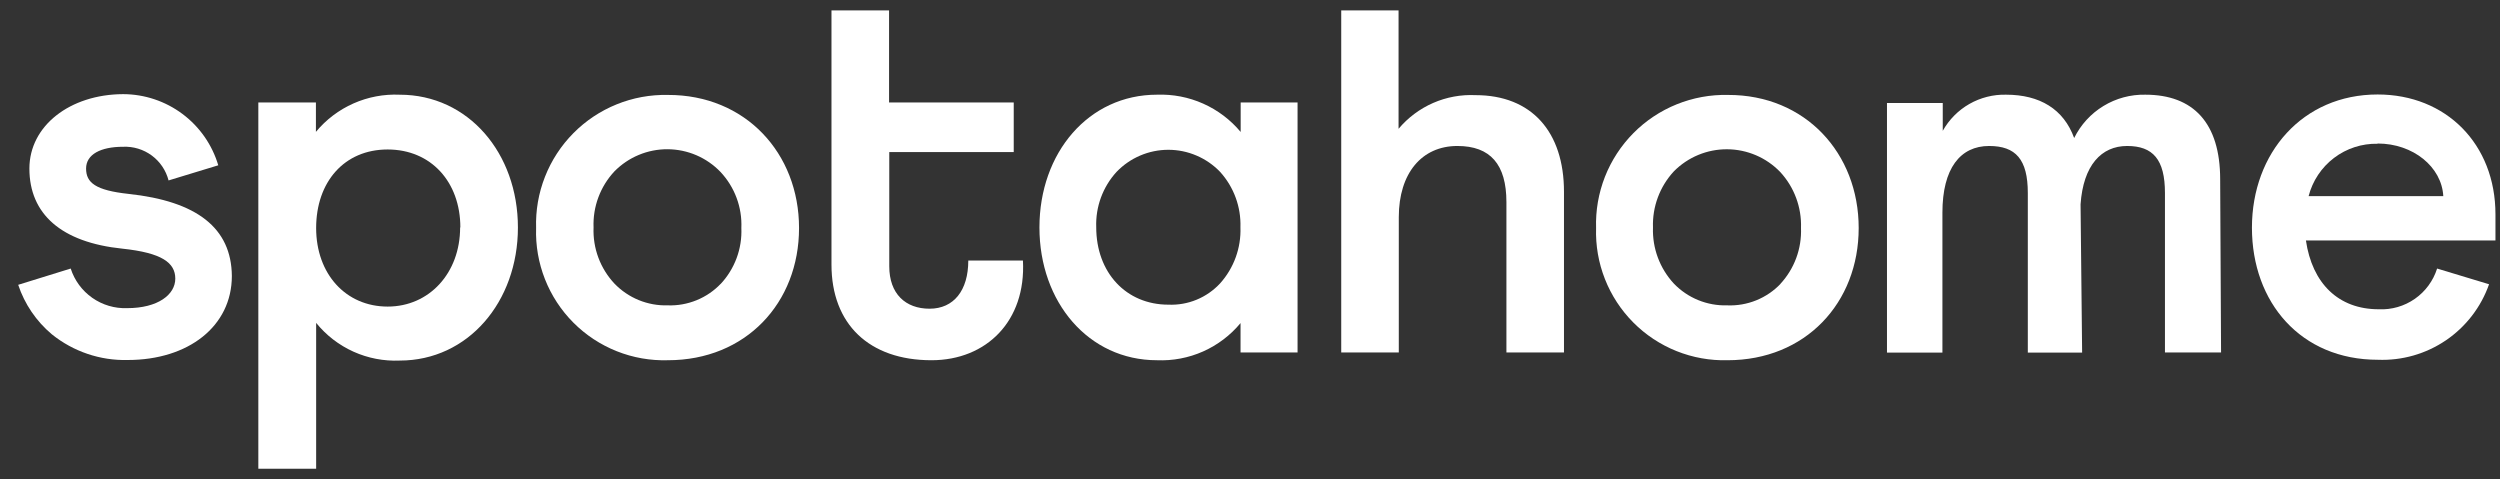 <svg width="120" height="23" viewBox="0 0 120 23" fill="none" xmlns="http://www.w3.org/2000/svg">
<rect x="0" y="0" width="120" height="23" fill="#333333" stroke="none"/>
<path d="M90.591 4.944H93.252V6.28C93.553 5.742 93.995 5.296 94.53 4.99C95.065 4.685 95.674 4.531 96.29 4.545C97.906 4.545 99.054 5.235 99.56 6.625C99.873 5.989 100.36 5.456 100.965 5.088C101.57 4.719 102.267 4.531 102.975 4.545C105.286 4.545 106.568 5.908 106.568 8.607L106.611 16.919H103.918V9.264C103.918 7.648 103.336 7.007 102.103 7.007C100.869 7.007 99.996 7.928 99.867 9.808L99.942 16.924H97.335V9.264C97.335 7.648 96.753 7.007 95.477 7.007C94.092 7.007 93.236 8.085 93.236 10.207V16.924H90.575V4.944H90.591Z" fill="white"/>
<path d="M12.4 4.918H15.164V6.329C15.651 5.741 16.268 5.274 16.966 4.965C17.665 4.655 18.425 4.512 19.188 4.546C22.474 4.546 24.86 7.347 24.86 10.919C24.86 14.49 22.463 17.307 19.188 17.307C18.424 17.341 17.663 17.194 16.966 16.88C16.269 16.566 15.655 16.092 15.175 15.498V22.5H12.4V4.918ZM22.097 10.919C22.097 8.737 20.691 7.175 18.606 7.175C16.521 7.175 15.175 8.737 15.175 10.945C15.175 13.154 16.602 14.716 18.606 14.716C20.61 14.716 22.086 13.1 22.086 10.919H22.097Z" fill="white"/>
<path d="M38.354 10.945C38.354 14.544 35.795 17.291 32.057 17.291C31.218 17.316 30.383 17.169 29.603 16.858C28.823 16.548 28.115 16.081 27.522 15.486C26.93 14.892 26.465 14.182 26.158 13.401C25.85 12.62 25.705 11.784 25.733 10.945C25.706 10.105 25.851 9.267 26.159 8.485C26.466 7.702 26.93 6.99 27.522 6.392C28.114 5.794 28.821 5.323 29.601 5.008C30.38 4.692 31.216 4.539 32.057 4.557C35.779 4.546 38.354 7.352 38.354 10.945ZM34.583 13.639C34.921 13.279 35.184 12.855 35.356 12.393C35.528 11.931 35.606 11.438 35.585 10.945C35.606 10.452 35.528 9.96 35.356 9.498C35.184 9.035 34.921 8.612 34.583 8.252C34.254 7.91 33.86 7.637 33.424 7.45C32.988 7.263 32.518 7.166 32.044 7.163C31.569 7.161 31.099 7.253 30.661 7.436C30.223 7.618 29.826 7.887 29.493 8.225C29.156 8.585 28.894 9.009 28.722 9.471C28.55 9.934 28.471 10.426 28.491 10.918C28.471 11.411 28.549 11.903 28.721 12.366C28.893 12.828 29.156 13.252 29.493 13.612C29.823 13.955 30.221 14.225 30.662 14.405C31.102 14.585 31.576 14.671 32.052 14.657C32.526 14.674 32.998 14.589 33.437 14.41C33.876 14.231 34.273 13.961 34.6 13.617L34.583 13.639Z" fill="white"/>
<path d="M59.552 6.334V4.917H62.283V16.919H59.546V15.508C59.06 16.094 58.445 16.56 57.749 16.87C57.053 17.179 56.294 17.323 55.533 17.291C52.252 17.291 49.893 14.506 49.893 10.918C49.893 7.33 52.252 4.545 55.538 4.545C56.3 4.518 57.057 4.664 57.752 4.974C58.448 5.284 59.063 5.749 59.552 6.334ZM58.566 13.601C59.228 12.863 59.578 11.898 59.541 10.907C59.573 9.929 59.223 8.977 58.566 8.251C58.245 7.916 57.859 7.649 57.431 7.467C57.004 7.284 56.544 7.19 56.08 7.19C55.615 7.19 55.156 7.284 54.728 7.467C54.301 7.649 53.915 7.916 53.594 8.251C52.933 8.974 52.583 9.928 52.619 10.907C52.619 13.089 54.057 14.624 56.083 14.624C56.546 14.644 57.008 14.563 57.437 14.386C57.866 14.209 58.251 13.941 58.566 13.601Z" fill="white"/>
<path d="M64.352 0.5H67.131V6.183C67.581 5.647 68.149 5.223 68.79 4.942C69.431 4.662 70.128 4.534 70.827 4.567C73.52 4.567 75.071 6.329 75.071 9.205V16.919H72.308V9.701C72.308 7.891 71.538 7.007 69.954 7.007C68.246 7.007 67.142 8.316 67.142 10.423V16.919H64.379V0.5H64.352Z" fill="white"/>
<path d="M89.217 10.945C89.217 14.544 86.659 17.291 82.92 17.291C82.082 17.313 81.249 17.163 80.472 16.852C79.694 16.54 78.988 16.073 78.398 15.479C77.807 14.884 77.344 14.176 77.037 13.396C76.73 12.617 76.585 11.783 76.612 10.945C76.585 10.104 76.731 9.267 77.038 8.483C77.346 7.7 77.811 6.988 78.403 6.39C78.995 5.792 79.703 5.321 80.484 5.006C81.264 4.691 82.1 4.538 82.942 4.557C86.653 4.546 89.217 7.353 89.217 10.945ZM85.447 13.639C85.783 13.278 86.045 12.855 86.217 12.392C86.389 11.93 86.467 11.438 86.448 10.945C86.483 9.951 86.123 8.982 85.447 8.252C85.116 7.91 84.721 7.638 84.284 7.451C83.847 7.265 83.377 7.167 82.901 7.165C82.426 7.162 81.955 7.255 81.516 7.437C81.077 7.619 80.679 7.887 80.345 8.225C79.669 8.956 79.308 9.924 79.343 10.919C79.308 11.914 79.669 12.882 80.345 13.612C80.675 13.955 81.073 14.225 81.514 14.405C81.955 14.585 82.428 14.671 82.904 14.657C83.382 14.677 83.858 14.594 84.301 14.415C84.744 14.235 85.144 13.963 85.473 13.617L85.447 13.639Z" fill="white"/>
<path d="M46.478 12.507C46.478 13.946 45.777 14.818 44.619 14.818C43.461 14.818 42.685 14.102 42.685 12.782V7.298H48.659V4.917H42.675V0.5H39.911V12.701C39.911 15.556 41.716 17.291 44.711 17.291C47.345 17.291 49.257 15.411 49.101 12.507H46.478Z" fill="white"/>
<path d="M6.168 9.307C4.584 9.135 4.132 8.769 4.132 8.09C4.132 7.411 4.832 7.045 5.909 7.045C6.403 7.023 6.889 7.172 7.287 7.466C7.684 7.76 7.968 8.182 8.091 8.661L10.477 7.934C10.184 6.949 9.582 6.085 8.759 5.47C7.936 4.855 6.937 4.521 5.909 4.519C3.361 4.529 1.411 6.038 1.411 8.09C1.411 10.272 2.941 11.635 5.877 11.936C7.768 12.136 8.414 12.61 8.414 13.375C8.414 14.139 7.585 14.791 6.103 14.791C5.506 14.813 4.918 14.639 4.429 14.296C3.94 13.952 3.576 13.459 3.394 12.89L0.873 13.671C1.182 14.597 1.741 15.419 2.489 16.047C3.518 16.876 4.809 17.313 6.13 17.28C9.039 17.28 11.129 15.664 11.129 13.245C11.108 10.945 9.454 9.658 6.168 9.307Z" fill="white"/>
<path d="M116.981 12.89C116.795 13.479 116.42 13.99 115.913 14.344C115.407 14.697 114.797 14.874 114.18 14.845C112.246 14.845 110.986 13.606 110.684 11.543H119.782V10.288C119.782 6.916 117.412 4.535 114.126 4.535C110.533 4.535 108.093 7.336 108.093 10.929C108.093 14.522 110.442 17.269 114.137 17.269C115.298 17.315 116.442 16.988 117.403 16.336C118.364 15.683 119.09 14.74 119.475 13.644L116.981 12.89ZM114.126 6.889C115.828 6.889 117.202 8.009 117.278 9.415H110.813C111.001 8.684 111.431 8.038 112.032 7.581C112.633 7.124 113.371 6.884 114.126 6.9V6.889Z" fill="white"/>
</svg>
